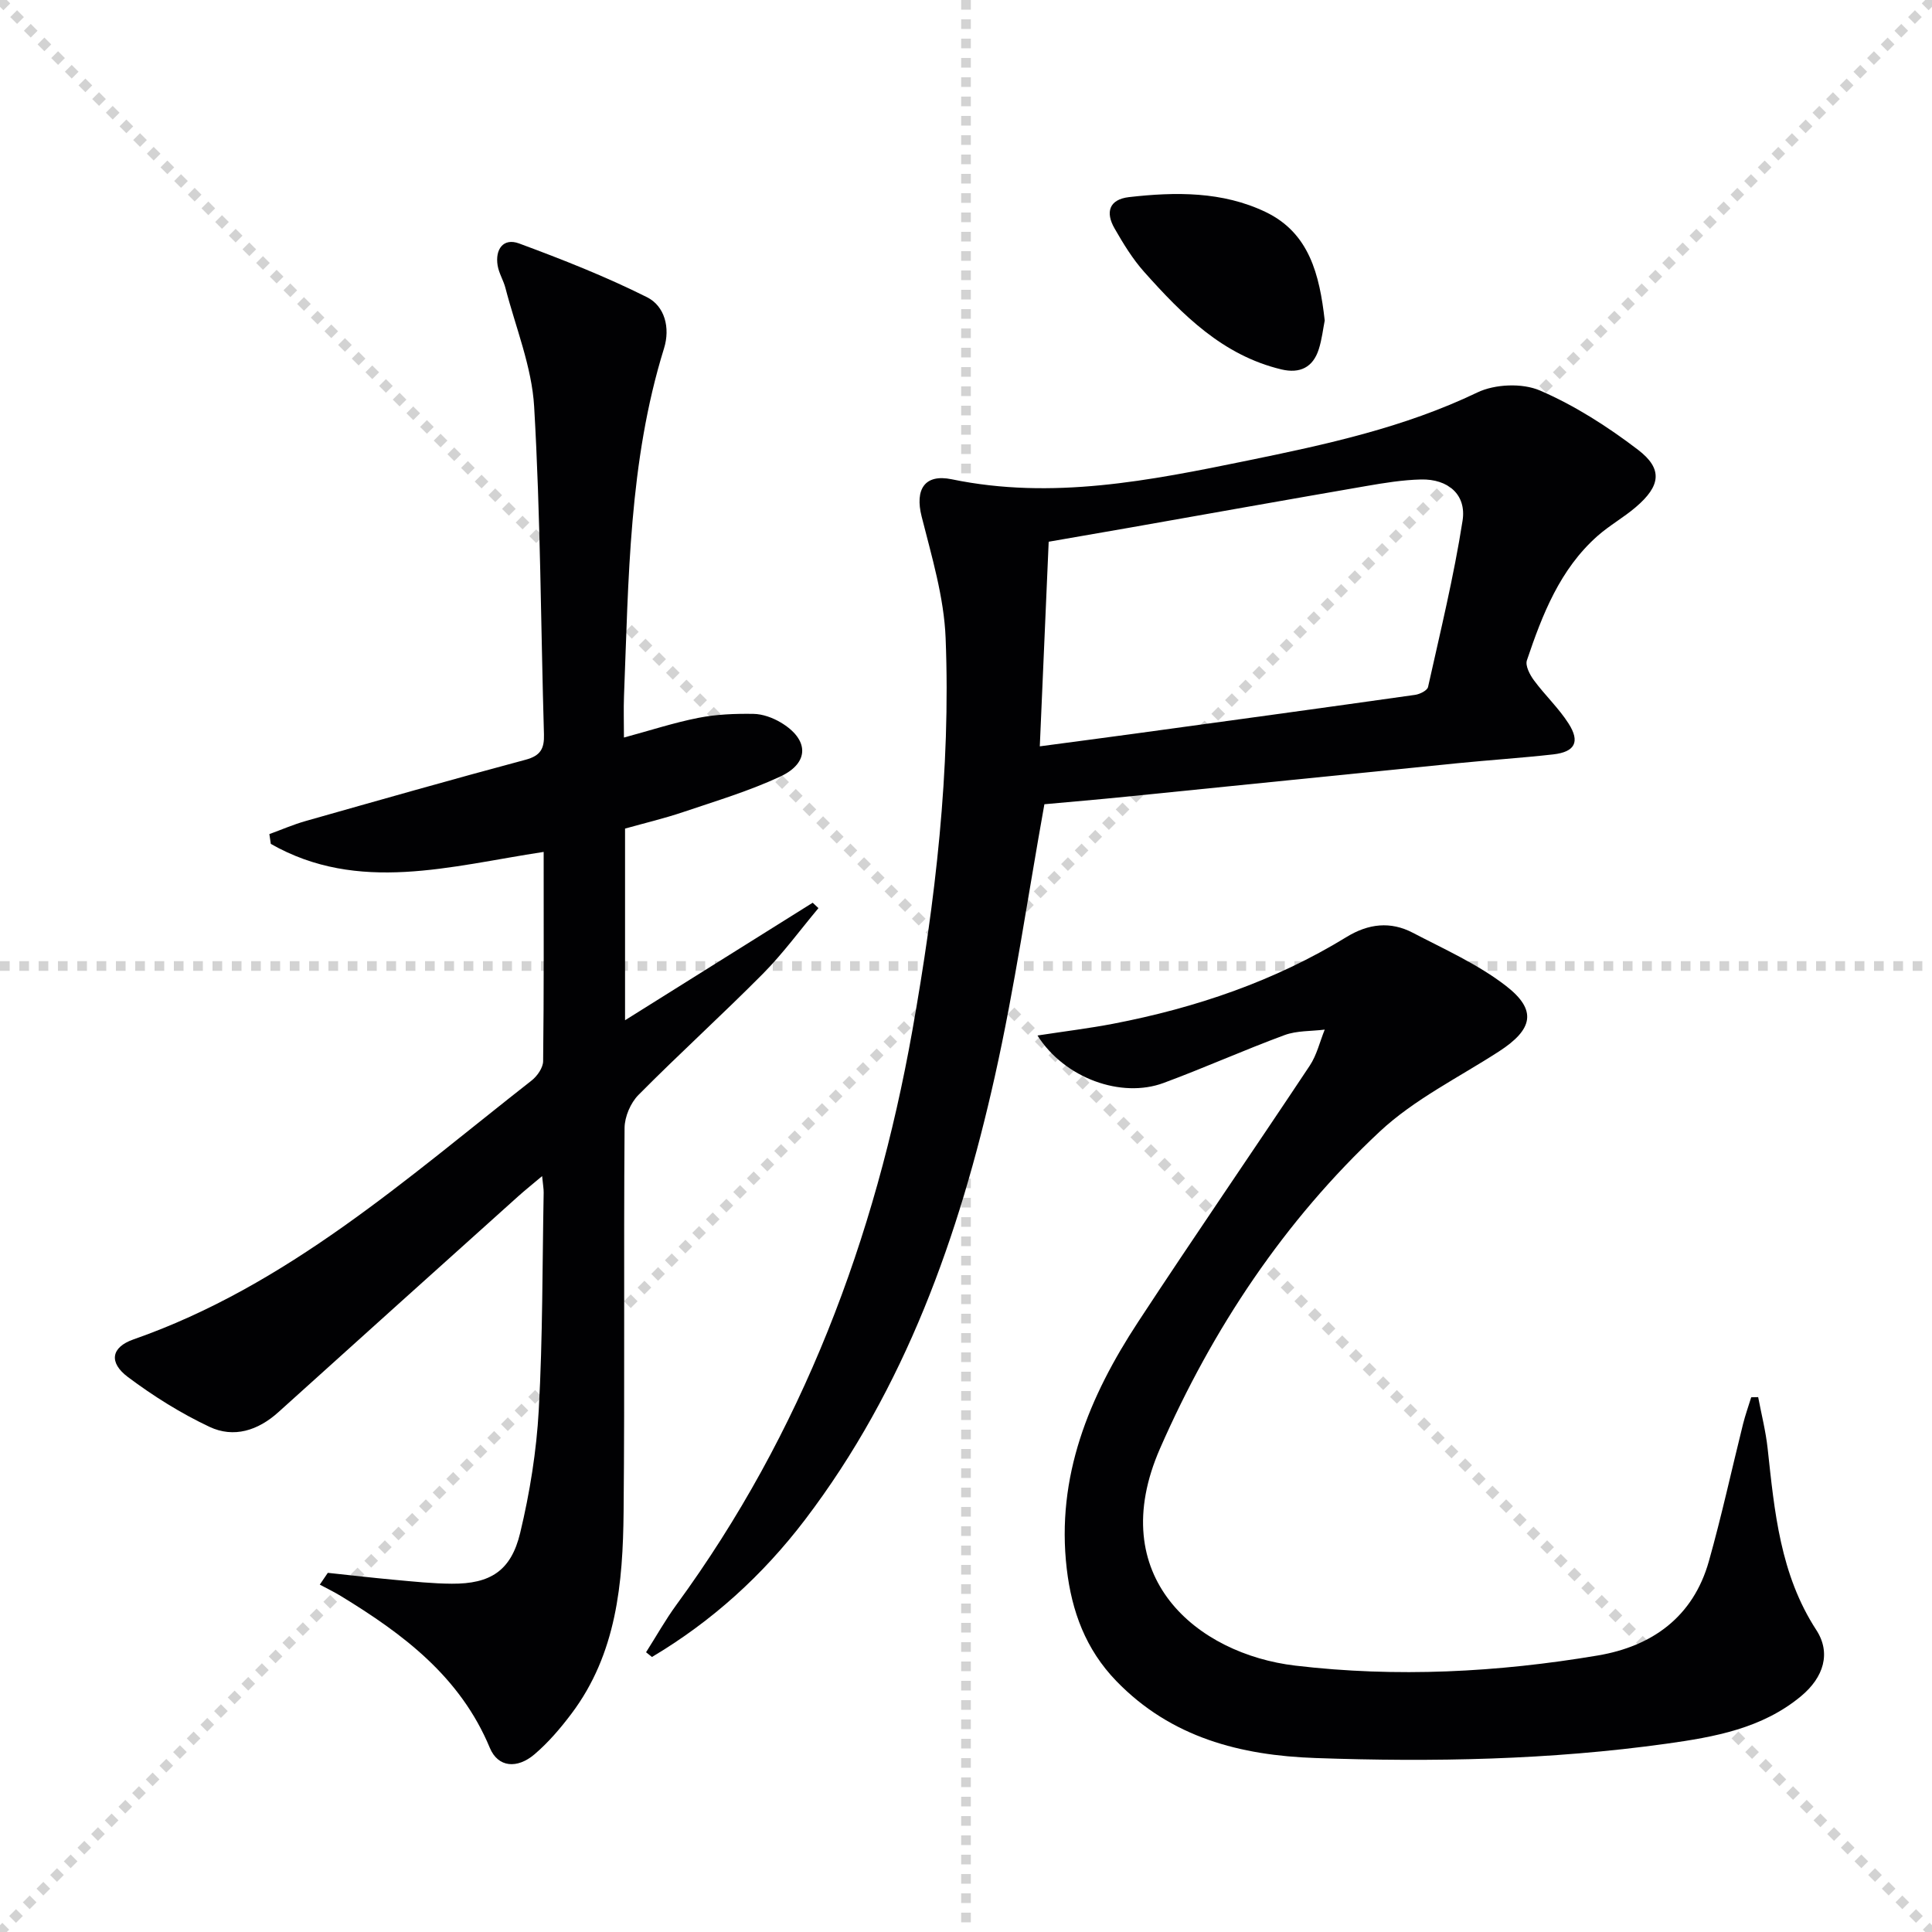 <svg enable-background="new 0 0 400 400" viewBox="0 0 400 400" xmlns="http://www.w3.org/2000/svg"><g stroke="lightgray" stroke-dasharray="1,1" stroke-width="1" transform="scale(2, 2)"><line x1="0" y1="0" x2="200" y2="200"></line><line x1="200" y1="0" x2="0" y2="200"></line><line x1="100" y1="0" x2="100" y2="200"></line><line x1="0" y1="100" x2="200" y2="100"></line></g><g fill="#010103"><path d="m67.87 325.64c4.59.48 9.17 1.02 13.76 1.44 3.97.36 7.95.79 11.92.81 7.96.05 12.27-2.66 14.15-10.53 2-8.34 3.38-16.95 3.85-25.51.82-14.95.73-29.95 1.01-44.93.01-.79-.14-1.59-.32-3.42-2.02 1.7-3.48 2.87-4.87 4.11-16.59 14.91-33.18 29.81-49.73 44.76-4.23 3.82-9.24 5.41-14.27 3.04-5.94-2.8-11.63-6.37-16.89-10.31-4.01-3.01-3.48-6.17 1.15-7.79 31.87-11.14 56.53-33.31 82.42-53.59 1.17-.91 2.38-2.64 2.4-4.01.17-14.31.11-28.62.11-43.33-19.29 2.92-38.35 8.67-56.49-1.66-.1-.68-.2-1.35-.3-2.03 2.51-.91 4.97-1.99 7.53-2.71 15.16-4.3 30.32-8.62 45.54-12.69 3.09-.83 3.87-2.32 3.78-5.25-.66-22.62-.71-45.27-2.03-67.85-.48-8.27-3.83-16.39-5.94-24.55-.41-1.59-1.36-3.07-1.62-4.67-.55-3.35 1.17-5.77 4.43-4.57 8.98 3.32 17.94 6.85 26.49 11.13 3.68 1.84 4.85 6.34 3.53 10.59-7.3 23.51-7.33 47.84-8.29 72.06-.1 2.65-.01 5.31-.01 8.52 5.38-1.45 10.34-3.08 15.43-4.08 3.71-.73 7.59-.88 11.39-.82 1.89.03 3.95.78 5.61 1.76 5.9 3.49 6.06 8.36-.05 11.21-6.44 3-13.33 5.07-20.09 7.35-3.9 1.32-7.93 2.27-12.06 3.43v39.68c13.42-8.41 26.13-16.37 38.85-24.33.4.37.79.75 1.19 1.12-3.81 4.55-7.34 9.39-11.5 13.59-8.44 8.51-17.33 16.57-25.77 25.09-1.63 1.65-2.85 4.51-2.87 6.82-.2 26.5.05 53-.2 79.49-.14 14.73-1.45 29.37-10.78 41.77-2.28 3.03-4.8 5.99-7.68 8.44-3.56 3.03-7.53 2.74-9.23-1.33-6.13-14.76-17.96-23.59-30.9-31.48-1.39-.85-2.87-1.55-4.31-2.33.55-.82 1.11-1.63 1.66-2.44z"/><path d="m133.76 342.08c2.1-3.29 4.01-6.72 6.31-9.86 26.02-35.6 41.14-75.72 48.81-118.79 4.78-26.87 7.98-53.98 6.9-81.33-.33-8.45-2.88-16.88-4.97-25.18-1.4-5.56.59-8.86 6.24-7.69 20.8 4.31 41.01.27 61.22-3.87 16.25-3.33 32.42-6.82 47.59-14.1 3.64-1.75 9.31-1.99 12.97-.41 7.21 3.11 14.03 7.48 20.3 12.27 5.2 3.97 4.68 7.49-.45 11.87-2.52 2.16-5.48 3.8-7.96 6-7.76 6.89-11.39 16.23-14.59 25.72-.38 1.12.61 3 1.47 4.16 2.26 3.06 5.11 5.73 7.15 8.92 2.44 3.81 1.33 5.89-3.17 6.4-6.6.74-13.23 1.17-19.84 1.83-22.81 2.28-45.62 4.62-68.43 6.91-5.92.6-11.85 1.1-17.08 1.58-3.46 19.25-6.15 37.98-10.27 56.39-7.38 32.96-18.54 64.48-39.31 91.77-8.76 11.5-19.27 21.02-31.67 28.39-.4-.32-.81-.65-1.22-.98zm81.52-187.56c6.89-.92 13.25-1.75 19.61-2.62 19.37-2.65 38.75-5.3 58.11-8.04.97-.14 2.5-.9 2.66-1.62 2.55-11.45 5.34-22.87 7.15-34.45.84-5.4-3.01-8.65-8.61-8.52-3.79.09-7.6.71-11.35 1.36-16.32 2.82-32.62 5.73-48.93 8.61-5.62.99-11.25 1.96-16.8 2.92-.62 14.28-1.21 27.86-1.84 42.36z"/><path d="m214.8 214.39c5.73-.88 10.75-1.49 15.7-2.44 17.09-3.29 33.39-8.82 48.3-17.96 4.52-2.77 9.09-3.28 13.69-.88 6.58 3.44 13.51 6.52 19.32 11.02 6.49 5.02 5.57 9-1.45 13.55-8.34 5.4-17.54 9.91-24.7 16.6-19.78 18.49-34.6 40.79-45.47 65.57-11.69 26.64 7.67 42.6 28 45 20.95 2.48 41.87 1.39 62.61-2.1 11.27-1.9 19.75-7.99 23-19.5 2.65-9.4 4.72-18.96 7.08-28.43.47-1.87 1.12-3.68 1.69-5.53l1.44-.03c.67 3.54 1.57 7.05 1.96 10.62 1.42 13.06 2.59 26.09 10.08 37.6 3.08 4.74 1.55 9.79-3.18 13.71-8.04 6.68-17.93 8.44-27.81 9.82-24.13 3.37-48.42 3.83-72.72 2.97-15.47-.54-29.88-4.22-41.22-15.94-6.35-6.57-9.23-14.44-10.26-23.23-2.24-19.1 4.63-35.65 14.77-51.11 11.67-17.8 23.76-35.33 35.54-53.07 1.46-2.2 2.09-4.96 3.1-7.46-2.79.35-5.77.19-8.33 1.14-8.41 3.1-16.61 6.79-25.02 9.9-8.74 3.25-20.5-.94-26.12-9.82z"/><path d="m274.27 66.36c-.35 1.75-.58 3.91-1.23 5.94-1.2 3.79-3.94 5.09-7.75 4.18-12.16-2.91-20.48-11.31-28.39-20.17-2.41-2.7-4.34-5.87-6.15-9.03-1.9-3.3-1.16-5.99 3-6.47 9.64-1.1 19.35-1.2 28.28 3.08 9.05 4.33 11.17 12.98 12.24 22.47z"/></g></svg>